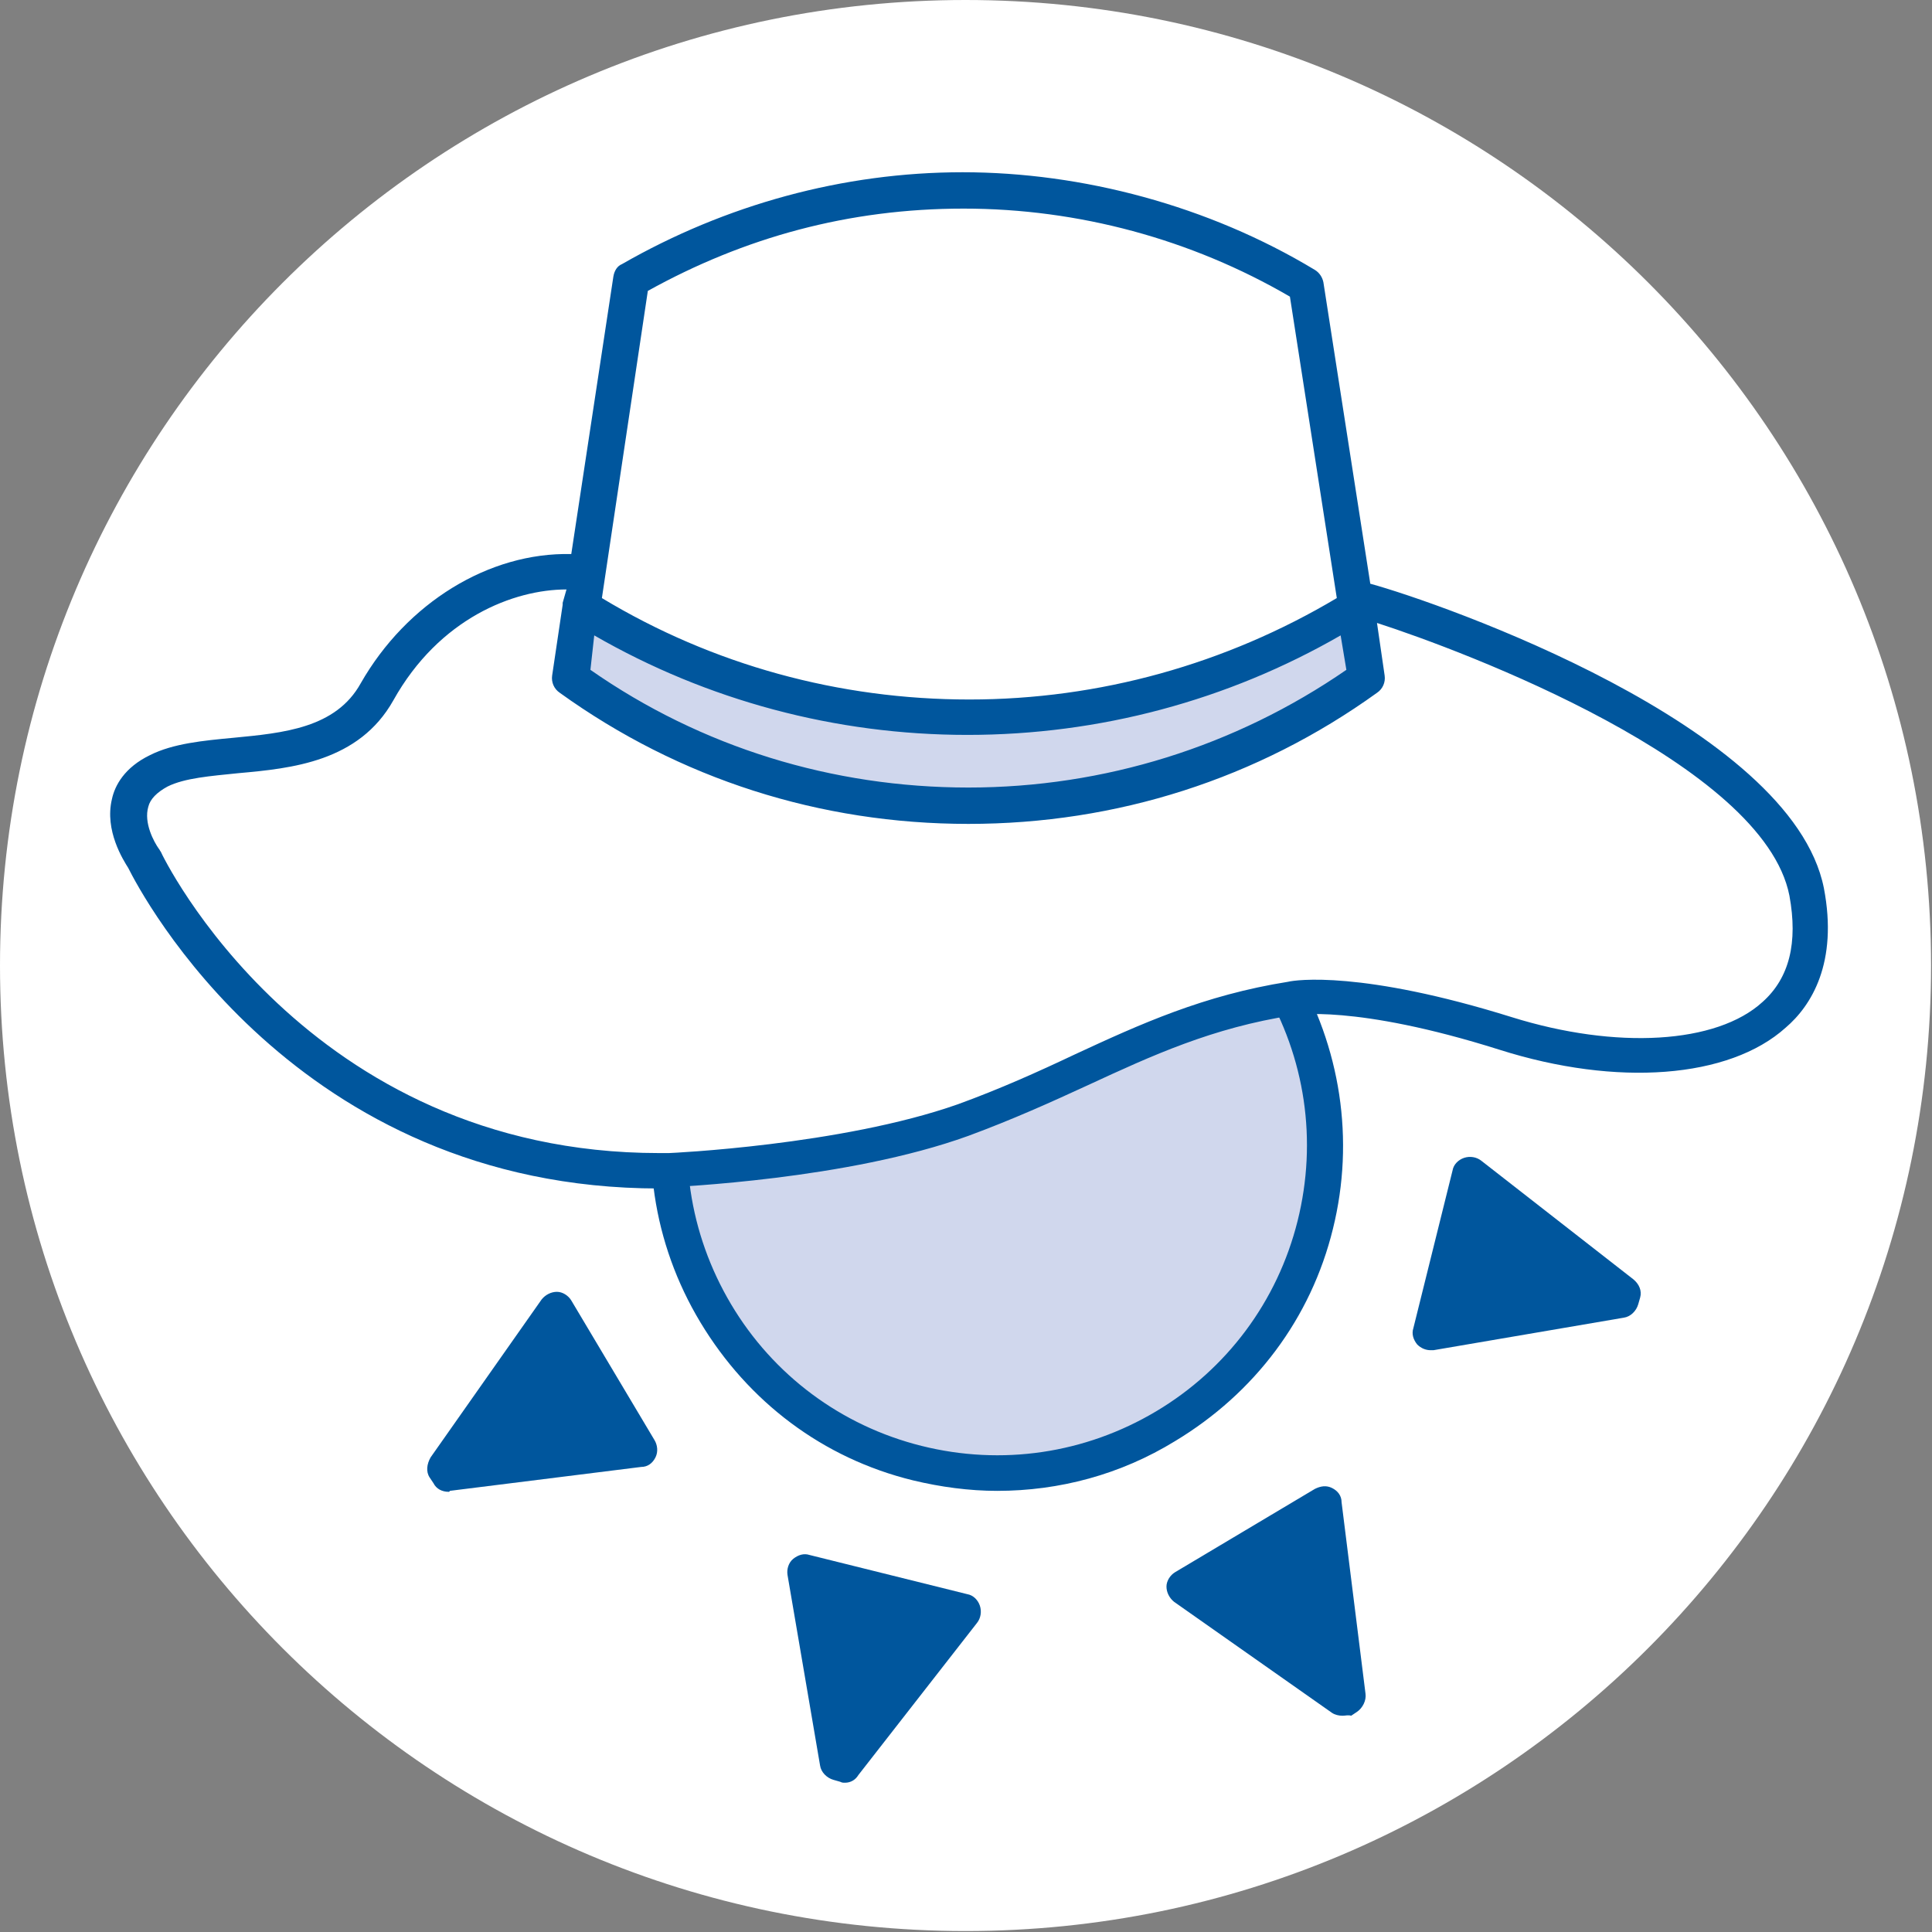<?xml version="1.0" encoding="utf-8"?>
<!-- Generator: Adobe Illustrator 26.5.0, SVG Export Plug-In . SVG Version: 6.00 Build 0)  -->
<svg version="1.1" id="a" xmlns="http://www.w3.org/2000/svg" xmlns:xlink="http://www.w3.org/1999/xlink" x="0px" y="0px"
	 viewBox="0 0 201.9 201.9" style="enable-background:new 0 0 201.9 201.9;" xml:space="preserve">
<rect x="0" y="0" width="201.9" height="201.9" fill="#808080" stroke="none"/>
<style type="text/css">
	.st0{clip-path:url(#SVGID_00000181057121227026979900000005552101629095436985_);}
	.st1{fill:#FFFFFF;}
	.st2{fill:#D0D7ED;}
	.st3{fill:#00569D;}
</style>
<g>
	<defs>
		<path id="SVGID_1_" d="M0,100.9c0,55.8,45.2,100.9,100.9,100.9s100.9-45.2,100.9-100.9S156.7,0,100.9,0S0,45.2,0,100.9"/>
	</defs>
	<clipPath id="SVGID_00000052823897978258452420000007132794097921400459_">
		<use xlink:href="#SVGID_1_"  style="overflow:visible;"/>
	</clipPath>
	<g style="clip-path:url(#SVGID_00000052823897978258452420000007132794097921400459_);">
		<rect x="-591.8" y="-205.5" class="st1" width="1167.2" height="1646.4"/>
		<path class="st2" d="M137.4,128c-4.6,18.3-23.2,29.5-41.5,24.9c-18.3-4.6-29.5-23.2-24.9-41.5c4.6-18.3,23.2-29.5,41.5-24.9
			C130.8,91,142,109.6,137.4,128"/>
		<path class="st3" d="M104.2,155.8c-2.9,0-5.9-0.4-8.8-1.1c-9.4-2.3-17.2-8.2-22.2-16.5s-6.4-18-4.1-27.3
			C74,91.6,93.6,79.8,113,84.6c9.4,2.3,17.3,8.2,22.2,16.5s6.4,18,4.1,27.3c-2.3,9.4-8.2,17.2-16.5,22.2
			C117.1,154.1,110.7,155.8,104.2,155.8L104.2,155.8z M104.2,87.3c-14.5,0-27.7,9.8-31.4,24.5c-2.1,8.4-0.8,17.1,3.6,24.5
			s11.5,12.7,19.9,14.8c8.4,2.1,17.1,0.8,24.5-3.6s12.7-11.5,14.8-19.9l0,0c2.1-8.4,0.8-17.1-3.6-24.5S120.4,90.4,112,88.3
			C109.4,87.6,106.8,87.3,104.2,87.3L104.2,87.3z"/>
		<polygon class="st3" points="84.2,164.3 87.7,184.2 88.3,184.4 100.7,168.5 		"/>
		<path class="st3" d="M88.3,186.3c-0.2,0-0.3,0-0.5-0.1l-0.7-0.2c-0.7-0.2-1.3-0.8-1.4-1.5l-3.4-19.9c-0.1-0.6,0.1-1.3,0.6-1.7
			c0.5-0.4,1.1-0.6,1.7-0.4l16.5,4.1c0.6,0.1,1.1,0.6,1.3,1.2s0.1,1.3-0.3,1.8l-12.4,15.9C89.4,186,88.9,186.3,88.3,186.3
			L88.3,186.3z M86.6,166.9l2.3,13.7l8.5-11L86.6,166.9z"/>
		<polygon class="st3" points="123.8,165.7 140.3,177.4 140.9,177 138.4,157 		"/>
		<path class="st3" d="M140.3,179.3c-0.4,0-0.8-0.1-1.1-0.3l-16.5-11.6c-0.5-0.4-0.8-1-0.8-1.6c0-0.6,0.4-1.2,0.9-1.5l14.6-8.7
			c0.6-0.3,1.2-0.4,1.8-0.1c0.6,0.3,1,0.8,1,1.5l2.5,20c0.1,0.7-0.3,1.5-0.9,1.9l-0.6,0.4C140.9,179.2,140.6,179.3,140.3,179.3
			L140.3,179.3z M127.2,165.9l11.3,8l-1.7-13.8L127.2,165.9L127.2,165.9z"/>
		<polygon class="st3" points="149.5,139.2 169.4,135.8 169.5,135.1 153.6,122.7 		"/>
		<path class="st3" d="M149.5,141.1c-0.5,0-1-0.2-1.4-0.6c-0.4-0.5-0.6-1.1-0.4-1.7l4.1-16.5c0.1-0.6,0.6-1.1,1.2-1.3
			s1.3-0.1,1.8,0.3l15.9,12.4c0.6,0.5,0.9,1.2,0.7,1.9l-0.2,0.7c-0.2,0.7-0.8,1.3-1.5,1.4l-19.9,3.4
			C149.7,141.1,149.6,141.1,149.5,141.1z M154.7,126l-2.7,10.9l13.7-2.4C165.7,134.5,154.7,126,154.7,126z"/>
		<polygon class="st3" points="66.9,151.5 46.9,154 46.5,153.4 58.2,136.9 		"/>
		<path class="st3" d="M46.9,155.9c-0.7,0-1.3-0.3-1.6-0.9l-0.4-0.6c-0.4-0.6-0.3-1.4,0.1-2.1l11.6-16.5c0.4-0.5,1-0.8,1.6-0.8
			c0.6,0,1.2,0.4,1.5,0.9l8.7,14.6c0.3,0.5,0.4,1.2,0.1,1.8s-0.8,1-1.5,1l-20,2.5C47,155.9,46.9,155.9,46.9,155.9L46.9,155.9z
			 M58,140.4l-8,11.4l13.8-1.7L58,140.4L58,140.4z"/>
		<polygon class="st2" points="62.2,64.2 79.4,71.8 99.7,75 124.4,71.4 140.8,63.1 142.2,66.6 142.8,70.9 133.6,76.1 116,82.7 
			95.7,84 75.3,79.4 59.7,70.9 		"/>
		<polygon class="st1" points="13.5,85.4 21.8,99.9 35.2,112.3 51.2,119.9 66,122.3 89.7,120.4 112.4,112.7 125.8,106.6 
			138.8,104.3 157.3,108.1 172.5,110.3 182.3,108.2 189.7,100 188.8,93.3 184.5,85.3 168.1,73.3 144.2,63.1 141.9,62.7 142.8,70.9 
			138.1,74 120,82.7 102.7,84.2 84.6,82.8 62,73.3 59.7,70.1 61.2,60.7 57.6,59.8 49.8,62.2 40.8,70.1 35.4,76.4 21.2,79.3 
			16.6,80.6 		"/>
		<path class="st3" d="M68.9,124.2c-38.1,0-54.2-30.9-55.5-33.5c-0.5-0.8-2.5-3.9-1.7-7.2c0.3-1.4,1.3-3.3,4-4.6
			c2.4-1.2,5.5-1.5,8.7-1.8c5.2-0.5,10.7-1,13.3-5.7c4.8-8.4,13.4-13.7,22-13.5c0,0,0,0,0,0l4.4-29c0.1-0.6,0.4-1.1,0.9-1.3
			c10.8-6.2,23.1-9.6,35.6-9.6s25.7,3.5,36.8,10.2c0.5,0.3,0.8,0.8,0.9,1.3l4.9,31.5c7.3,2,44,14.8,47.4,31.8
			c1.5,7.8-1.3,12.3-4,14.6c-5.9,5.3-17.6,6.2-29.9,2.3c-15.2-4.8-21.5-3.6-21.6-3.6c-8.4,1.3-14.7,4.2-21.4,7.3
			c-3.9,1.8-7.9,3.6-12.5,5.3c-12.7,4.6-30.6,5.3-31.4,5.4C69.6,124.2,69.3,124.2,68.9,124.2L68.9,124.2z M59.2,61.6
			c-5.5,0-13.3,3-18.1,11.6c-3.6,6.4-10.6,7.1-16.2,7.6c-2.9,0.3-5.6,0.5-7.4,1.4c-1.1,0.6-1.8,1.3-2,2.1C15,86,16.1,88,16.6,88.7
			c0.1,0.1,0.1,0.2,0.2,0.3c0.1,0.3,15.1,31.5,52.1,31.5c0.3,0,0.7,0,1,0c0.1,0,18-0.8,30.2-5.1c4.4-1.6,8.4-3.4,12.2-5.2
			c6.9-3.2,13.5-6.2,22.3-7.6c0.8-0.2,7.7-1.2,23.4,3.7c10.9,3.4,21.4,2.8,26.2-1.6c2.8-2.5,3.7-6.2,2.8-11.1
			c-2.7-13.8-34.1-25.6-43.1-28.5l0.8,5.5c0.1,0.7-0.2,1.4-0.8,1.8c-12.5,9-27.2,13.7-42.7,13.7s-30.2-4.7-42.7-13.7
			c-0.6-0.4-0.9-1.1-0.8-1.8l1.1-7.4c0-0.1,0-0.1,0-0.2L59.2,61.6L59.2,61.6z M61.7,70c11.6,8.1,25.3,12.3,39.5,12.3
			s27.9-4.3,39.5-12.3l-0.6-3.6c-11.8,6.8-25.2,10.4-39,10.4s-27.2-3.6-39-10.4L61.7,70L61.7,70z M62.9,62.5
			c11.6,7,24.8,10.6,38.4,10.6s26.8-3.7,38.4-10.6L134.8,31c-10.3-6-22.1-9.2-34.1-9.2s-22.9,3-33,8.6L62.9,62.5L62.9,62.5z"/>
	</g>
</g>
</svg>
